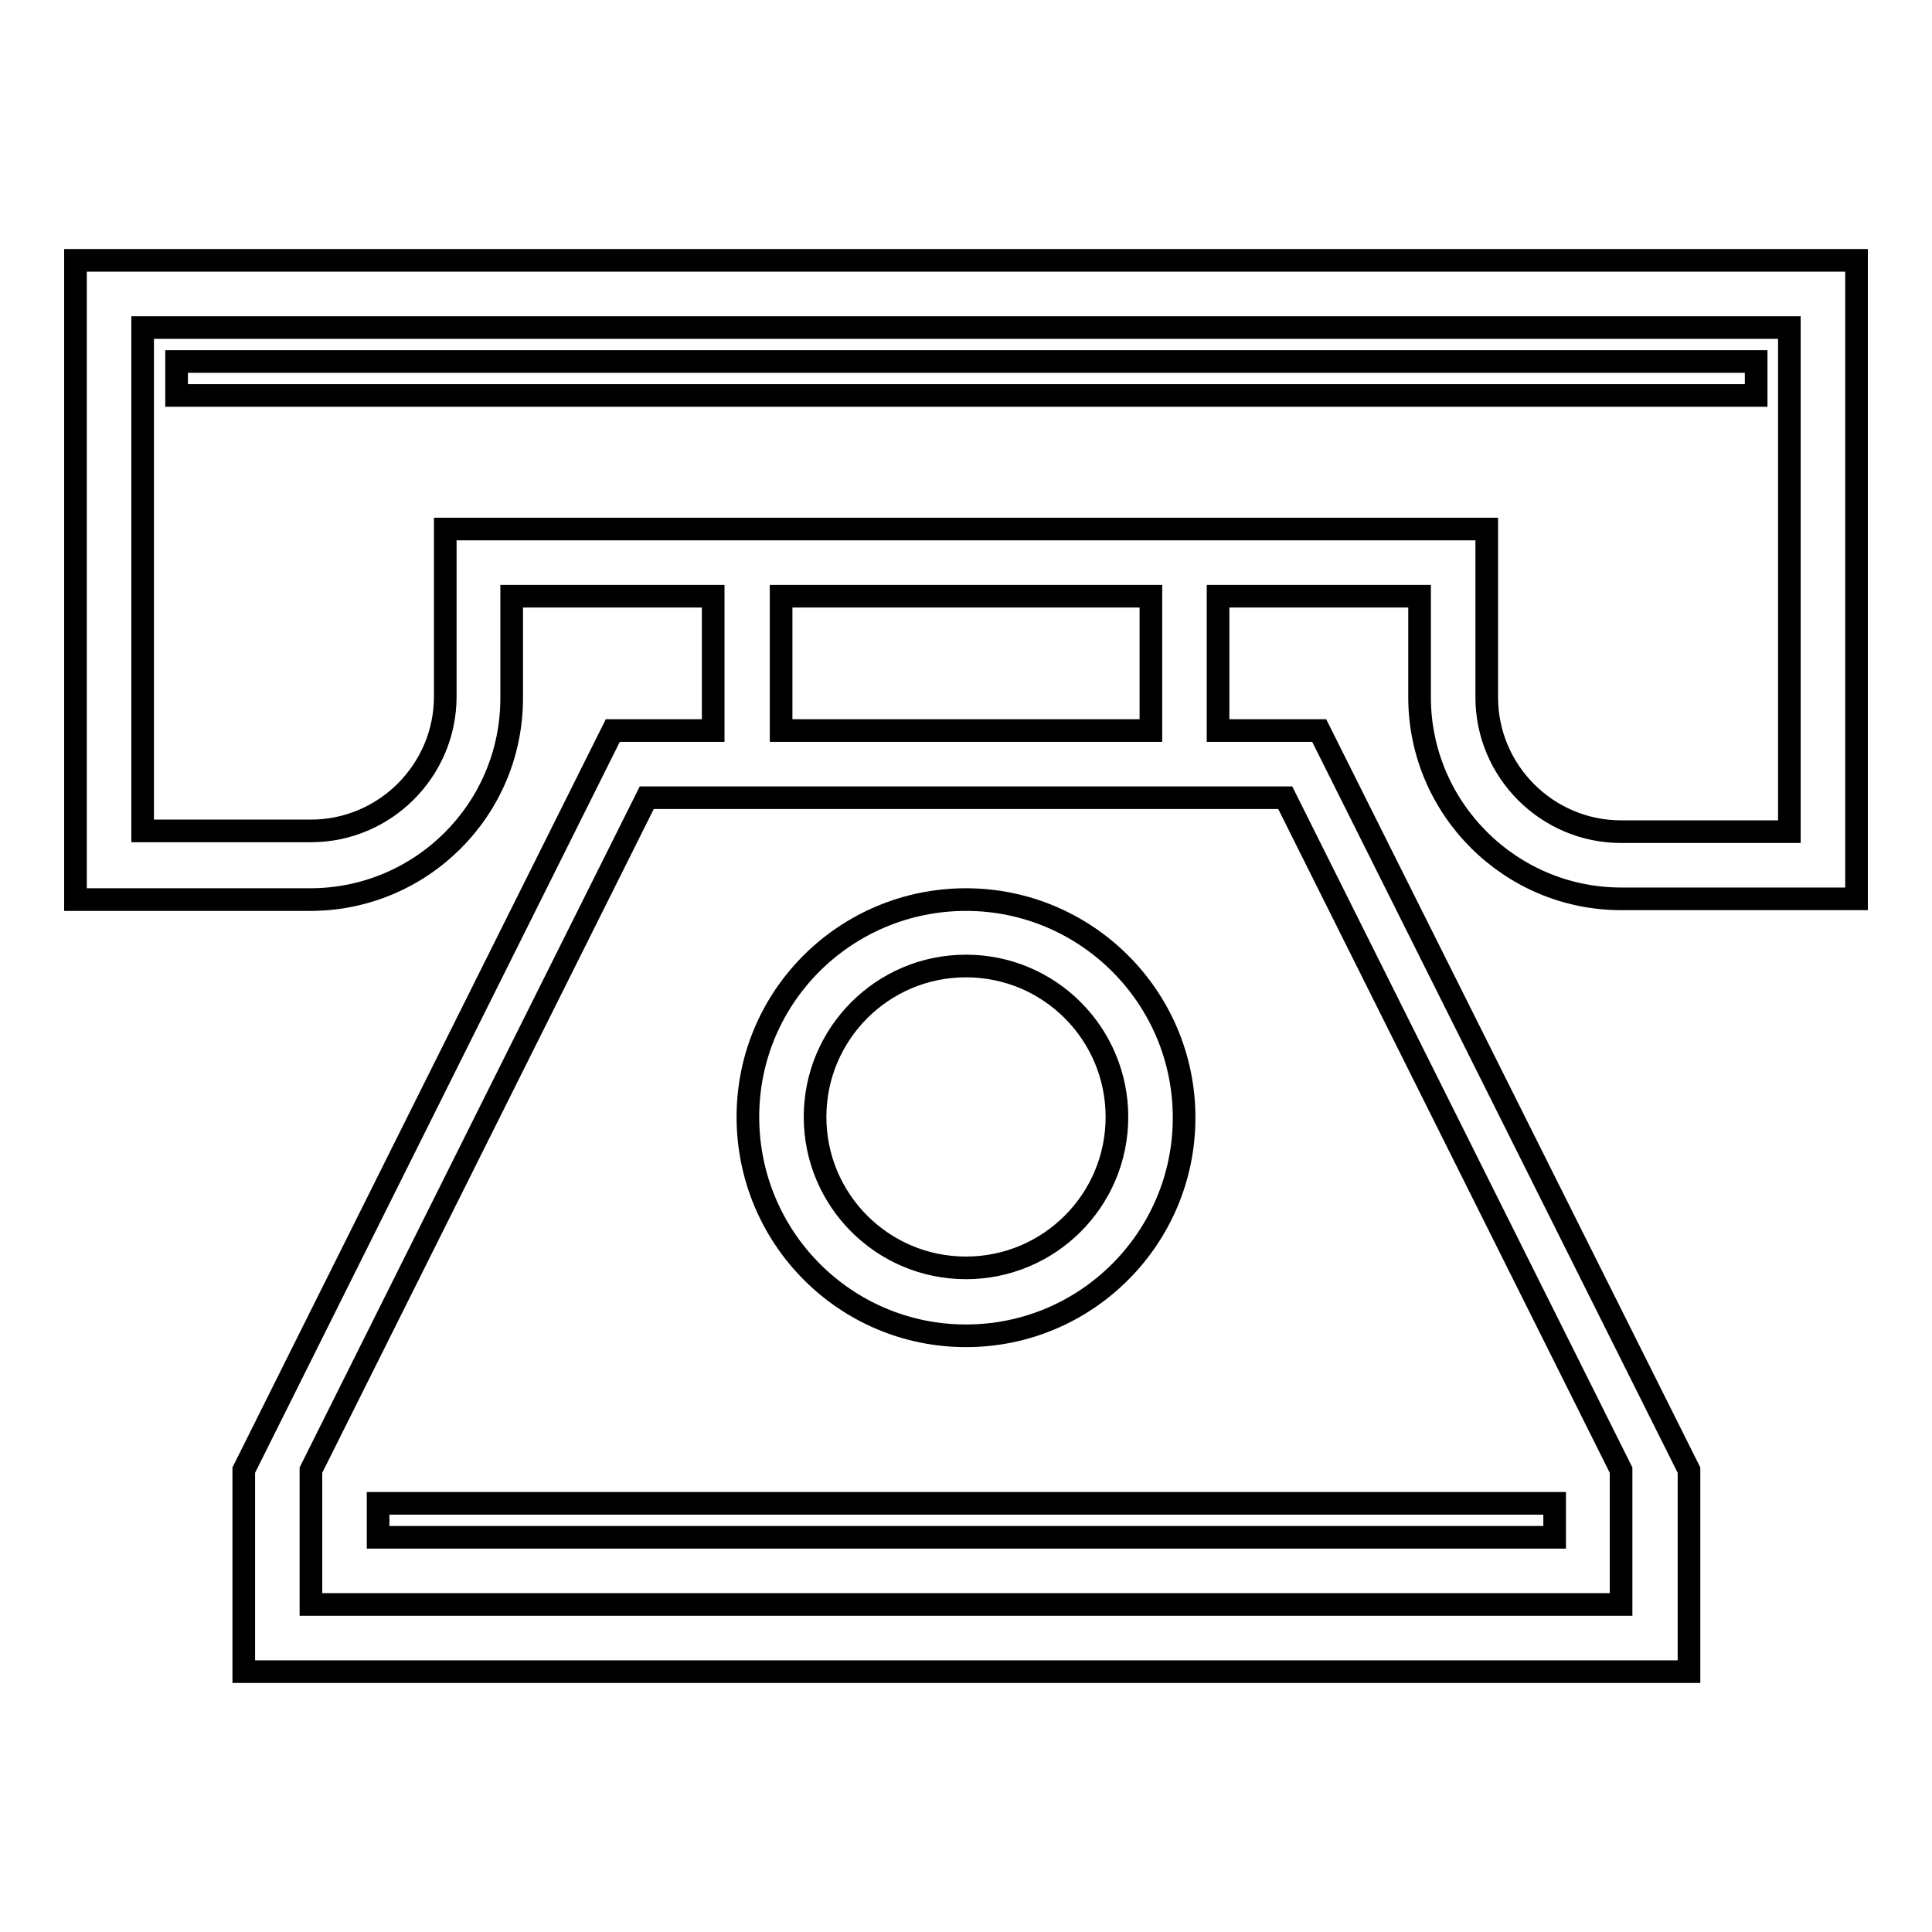 <?xml version="1.0" encoding="utf-8"?>
<!-- Svg Vector Icons : http://www.onlinewebfonts.com/icon -->
<!DOCTYPE svg PUBLIC "-//W3C//DTD SVG 1.1//EN" "http://www.w3.org/Graphics/SVG/1.1/DTD/svg11.dtd">
<svg version="1.1" xmlns="http://www.w3.org/2000/svg" xmlns:xlink="http://www.w3.org/1999/xlink" x="0px" y="0px" viewBox="0 0 256 256" enable-background="new 0 0 256 256" xml:space="preserve">
<g><g><path stroke-width="3" fill-opacity="0" stroke="#000000"  d="M10,34.5v75.7v4.5v4.5h31.1c14.7,0,26.7-11.9,26.7-26.7V79h26.7v17.8H81.2l-48.9,98v26.7h191.5v-26.7l-49-98h-13.4V79h26.7v13.4c0,14.7,12,26.7,26.7,26.7H246v-4.5v-4.5V34.5H10z M170.3,105.7l44.5,89.1v17.8H41.2v-17.8l44.5-89.1H170.3z M152.5,96.8h-49V79h49V96.8L152.5,96.8z M214.8,110.2c-9.8,0-17.8-8-17.8-17.8V70.1h-4.5h-4.5H67.9H59v22.2c0,9.8-8,17.8-17.8,17.8H18.9V43.4h218.2v66.8H214.8z"/><path stroke-width="3" fill-opacity="0" stroke="#000000"  d="M23.4,47.9h209.3v4.5H23.4V47.9z"/><path stroke-width="3" fill-opacity="0" stroke="#000000"  d="M50.1,199.2h155.9v4.5H50.1V199.2z"/><path stroke-width="3" fill-opacity="0" stroke="#000000"  d="M128,177c16,0,28.9-13,28.9-28.9c0-16-13-28.9-28.9-28.9S99.1,132,99.1,148C99.1,164,112,177,128,177z M128,128c11.1,0,20,9,20,20c0,11.1-9,20-20,20c-11.1,0-20-9-20-20S116.9,128,128,128z"/></g></g>
</svg>